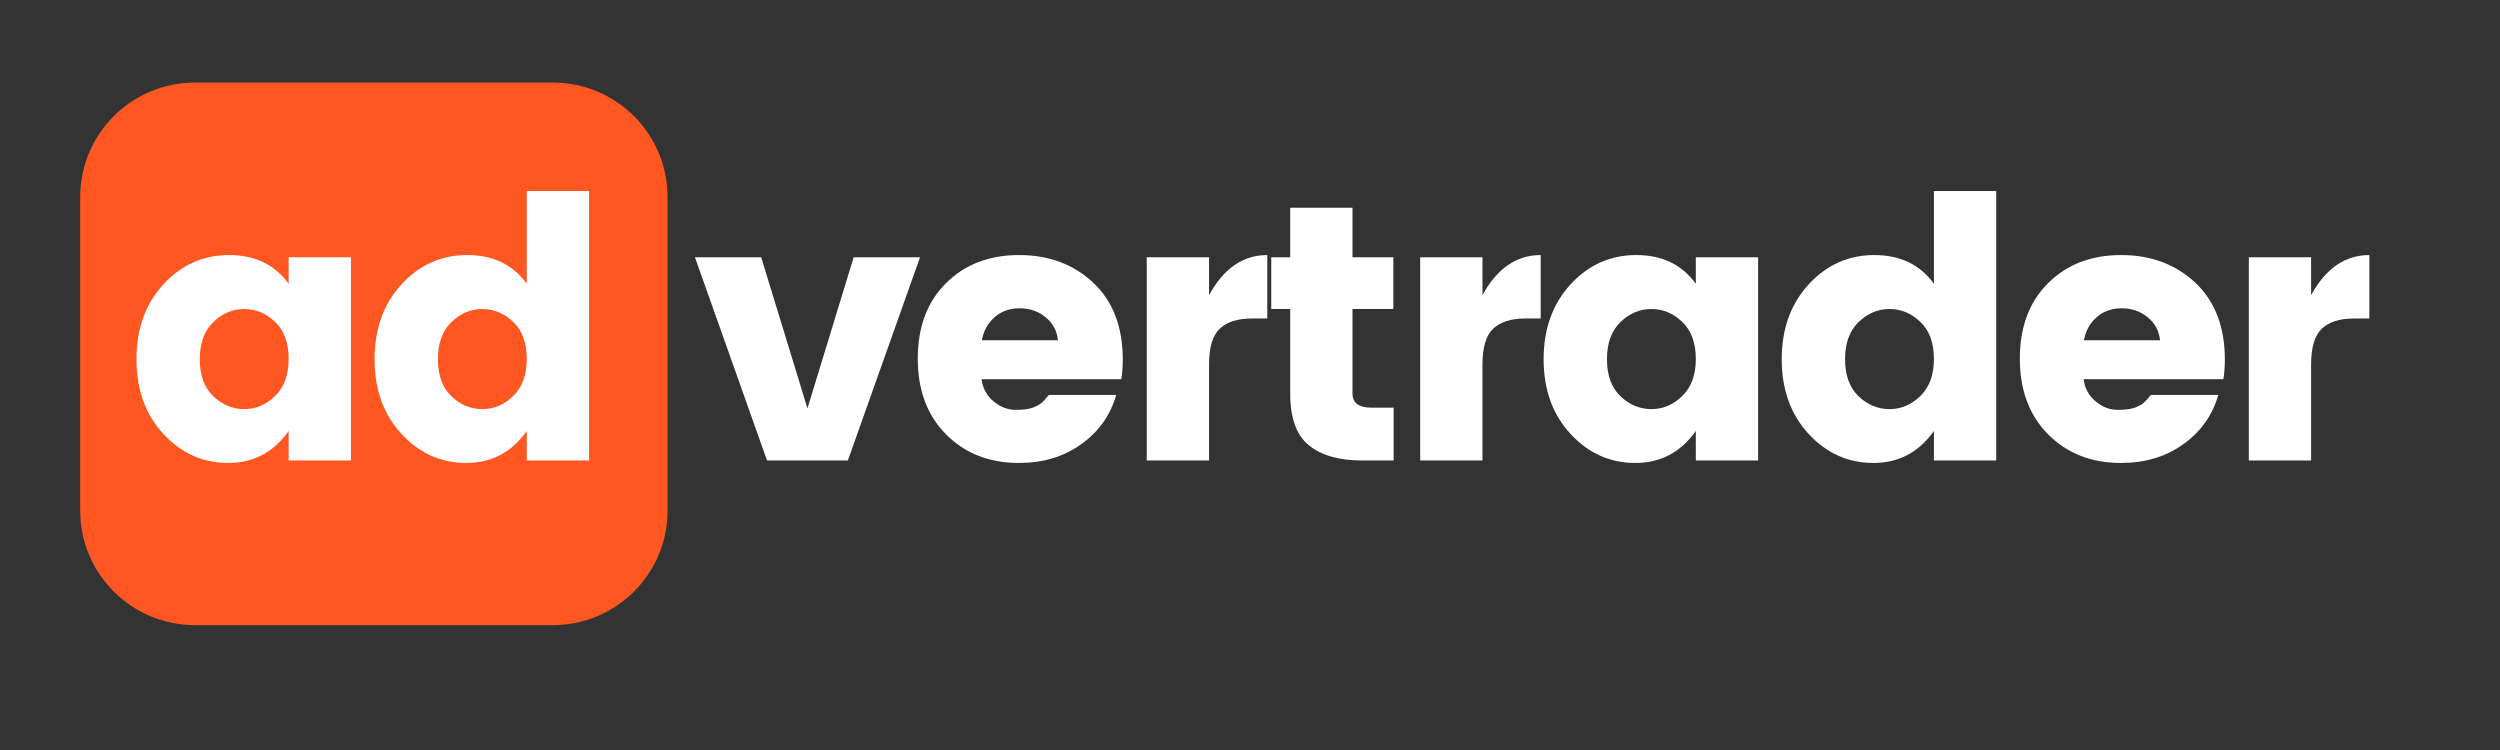 <svg xmlns="http://www.w3.org/2000/svg" xmlns:xlink="http://www.w3.org/1999/xlink" width="500" viewBox="0 0 375 112.5" height="150" preserveAspectRatio="xMidYMid meet"><rect x="0" y="0" width="375" height="112.5" fill="#333333" stroke="none"/><defs><g></g><clipPath id="145546c7de"><path d="M 12.031 12.383 L 100.137 12.383 L 100.137 93.77 L 12.031 93.77 Z M 12.031 12.383 " clip-rule="nonzero"></path></clipPath></defs><g clip-path="url(#145546c7de)"><path fill="#ff5722" d="M 29.246 12.383 L 82.922 12.383 C 92.43 12.383 100.137 20.074 100.137 29.566 L 100.137 76.586 C 100.137 86.074 92.43 93.77 82.922 93.77 L 29.246 93.77 C 19.738 93.77 12.031 86.074 12.031 76.586 L 12.031 29.566 C 12.031 20.074 19.738 12.383 29.246 12.383 " fill-opacity="1" fill-rule="nonzero"></path></g><g fill="#ffffff" fill-opacity="1"><g transform="translate(18.61, 69.07)"><g><path d="M 22.656 -9.672 C 24.008 -10.984 24.688 -12.836 24.688 -15.234 C 24.688 -17.641 24.008 -19.488 22.656 -20.781 C 21.312 -22.07 19.766 -22.719 18.016 -22.719 C 16.273 -22.719 14.727 -22.062 13.375 -20.75 C 12.031 -19.445 11.359 -17.594 11.359 -15.188 C 11.359 -12.781 12.031 -10.93 13.375 -9.641 C 14.727 -8.348 16.273 -7.703 18.016 -7.703 C 19.766 -7.703 21.312 -8.359 22.656 -9.672 Z M 5.891 -3.984 C 3.203 -6.898 1.859 -10.633 1.859 -15.188 C 1.859 -19.738 3.203 -23.477 5.891 -26.406 C 8.586 -29.344 11.875 -30.812 15.75 -30.812 C 19.633 -30.812 22.613 -29.375 24.688 -26.5 L 24.688 -30.484 L 34.031 -30.484 L 34.031 0 L 24.688 0 L 24.688 -4.422 C 22.426 -1.223 19.398 0.375 15.609 0.375 C 11.828 0.375 8.586 -1.078 5.891 -3.984 Z M 5.891 -3.984 "></path></g></g></g><g fill="#ffffff" fill-opacity="1"><g transform="translate(54.326, 69.07)"><g><path d="M 22.656 -9.672 C 24.008 -10.984 24.688 -12.836 24.688 -15.234 C 24.688 -17.641 24.008 -19.488 22.656 -20.781 C 21.312 -22.07 19.766 -22.719 18.016 -22.719 C 16.273 -22.719 14.727 -22.062 13.375 -20.75 C 12.031 -19.445 11.359 -17.594 11.359 -15.188 C 11.359 -12.781 12.031 -10.93 13.375 -9.641 C 14.727 -8.348 16.273 -7.703 18.016 -7.703 C 19.766 -7.703 21.312 -8.359 22.656 -9.672 Z M 5.891 -3.984 C 3.203 -6.898 1.859 -10.633 1.859 -15.188 C 1.859 -19.738 3.203 -23.477 5.891 -26.406 C 8.586 -29.344 11.875 -30.812 15.75 -30.812 C 19.633 -30.812 22.613 -29.375 24.688 -26.5 L 24.688 -40.422 L 34.031 -40.422 L 34.031 0 L 24.688 0 L 24.688 -4.422 C 22.426 -1.223 19.398 0.375 15.609 0.375 C 11.828 0.375 8.586 -1.078 5.891 -3.984 Z M 5.891 -3.984 "></path></g></g></g><g fill="#ffffff" fill-opacity="1"><g transform="translate(90.043, 69.07)"><g></g></g></g><g fill="#ffffff" fill-opacity="1"><g transform="translate(104.023, 69.07)"><g><path d="M 0.219 -30.484 L 10.156 -30.484 L 17.094 -7.812 L 24.031 -30.484 L 33.984 -30.484 L 23.156 0 L 11.031 0 Z M 0.219 -30.484 "></path></g></g></g><g fill="#ffffff" fill-opacity="1"><g transform="translate(135.807, 69.07)"><g><path d="M 17.047 0.375 C 12.598 0.375 8.953 -1.051 6.109 -3.906 C 3.273 -6.758 1.859 -10.551 1.859 -15.281 C 1.859 -20.02 3.27 -23.789 6.094 -26.594 C 8.914 -29.406 12.566 -30.812 17.047 -30.812 C 21.523 -30.812 25.238 -29.426 28.188 -26.656 C 31.133 -23.883 32.609 -20.039 32.609 -15.125 C 32.609 -14.07 32.535 -13.094 32.391 -12.188 L 11.422 -12.188 C 11.598 -10.832 12.195 -9.727 13.219 -8.875 C 14.238 -8.02 15.336 -7.594 16.516 -7.594 C 17.703 -7.594 18.586 -7.707 19.172 -7.938 C 19.754 -8.176 20.18 -8.414 20.453 -8.656 C 20.723 -8.895 21.078 -9.285 21.516 -9.828 L 31.625 -9.828 C 30.75 -6.773 29 -4.312 26.375 -2.438 C 23.758 -0.562 20.648 0.375 17.047 0.375 Z M 22.891 -18.031 C 22.742 -19.445 22.125 -20.598 21.031 -21.484 C 19.938 -22.379 18.641 -22.828 17.141 -22.828 C 15.648 -22.828 14.395 -22.379 13.375 -21.484 C 12.363 -20.598 11.727 -19.445 11.469 -18.031 Z M 22.891 -18.031 "></path></g></g></g><g fill="#ffffff" fill-opacity="1"><g transform="translate(167.919, 69.07)"><g><path d="M 13.438 -30.484 L 13.438 -24.797 C 15.625 -28.805 18.535 -30.812 22.172 -30.812 L 22.172 -21.297 L 19.891 -21.297 C 17.734 -21.297 16.117 -20.785 15.047 -19.766 C 13.973 -18.754 13.438 -16.973 13.438 -14.422 L 13.438 0 L 4.094 0 L 4.094 -30.484 Z M 13.438 -30.484 "></path></g></g></g><g fill="#ffffff" fill-opacity="1"><g transform="translate(188.672, 69.07)"><g><path d="M 17.047 -7.922 L 20.375 -7.922 L 20.375 0 L 15.625 0 C 12.195 0 9.547 -0.754 7.672 -2.266 C 5.797 -3.773 4.859 -6.367 4.859 -10.047 L 4.859 -22.719 L 2.016 -22.719 L 2.016 -30.484 L 4.859 -30.484 L 4.859 -37.906 L 14.203 -37.906 L 14.203 -30.484 L 20.328 -30.484 L 20.328 -22.719 L 14.203 -22.719 L 14.203 -10.047 C 14.203 -8.629 15.148 -7.922 17.047 -7.922 Z M 17.047 -7.922 "></path></g></g></g><g fill="#ffffff" fill-opacity="1"><g transform="translate(208.932, 69.07)"><g><path d="M 13.438 -30.484 L 13.438 -24.797 C 15.625 -28.805 18.535 -30.812 22.172 -30.812 L 22.172 -21.297 L 19.891 -21.297 C 17.734 -21.297 16.117 -20.785 15.047 -19.766 C 13.973 -18.754 13.438 -16.973 13.438 -14.422 L 13.438 0 L 4.094 0 L 4.094 -30.484 Z M 13.438 -30.484 "></path></g></g></g><g fill="#ffffff" fill-opacity="1"><g transform="translate(229.685, 69.07)"><g><path d="M 22.656 -9.672 C 24.008 -10.984 24.688 -12.836 24.688 -15.234 C 24.688 -17.641 24.008 -19.488 22.656 -20.781 C 21.312 -22.07 19.766 -22.719 18.016 -22.719 C 16.273 -22.719 14.727 -22.062 13.375 -20.75 C 12.031 -19.445 11.359 -17.594 11.359 -15.188 C 11.359 -12.781 12.031 -10.93 13.375 -9.641 C 14.727 -8.348 16.273 -7.703 18.016 -7.703 C 19.766 -7.703 21.312 -8.359 22.656 -9.672 Z M 5.891 -3.984 C 3.203 -6.898 1.859 -10.633 1.859 -15.188 C 1.859 -19.738 3.203 -23.477 5.891 -26.406 C 8.586 -29.344 11.875 -30.812 15.75 -30.812 C 19.633 -30.812 22.613 -29.375 24.688 -26.5 L 24.688 -30.484 L 34.031 -30.484 L 34.031 0 L 24.688 0 L 24.688 -4.422 C 22.426 -1.223 19.398 0.375 15.609 0.375 C 11.828 0.375 8.586 -1.078 5.891 -3.984 Z M 5.891 -3.984 "></path></g></g></g><g fill="#ffffff" fill-opacity="1"><g transform="translate(265.401, 69.07)"><g><path d="M 22.656 -9.672 C 24.008 -10.984 24.688 -12.836 24.688 -15.234 C 24.688 -17.641 24.008 -19.488 22.656 -20.781 C 21.312 -22.07 19.766 -22.719 18.016 -22.719 C 16.273 -22.719 14.727 -22.062 13.375 -20.75 C 12.031 -19.445 11.359 -17.594 11.359 -15.188 C 11.359 -12.781 12.031 -10.93 13.375 -9.641 C 14.727 -8.348 16.273 -7.703 18.016 -7.703 C 19.766 -7.703 21.312 -8.359 22.656 -9.672 Z M 5.891 -3.984 C 3.203 -6.898 1.859 -10.633 1.859 -15.188 C 1.859 -19.738 3.203 -23.477 5.891 -26.406 C 8.586 -29.344 11.875 -30.812 15.75 -30.812 C 19.633 -30.812 22.613 -29.375 24.688 -26.5 L 24.688 -40.422 L 34.031 -40.422 L 34.031 0 L 24.688 0 L 24.688 -4.422 C 22.426 -1.223 19.398 0.375 15.609 0.375 C 11.828 0.375 8.586 -1.078 5.891 -3.984 Z M 5.891 -3.984 "></path></g></g></g><g fill="#ffffff" fill-opacity="1"><g transform="translate(301.118, 69.07)"><g><path d="M 17.047 0.375 C 12.598 0.375 8.953 -1.051 6.109 -3.906 C 3.273 -6.758 1.859 -10.551 1.859 -15.281 C 1.859 -20.02 3.27 -23.789 6.094 -26.594 C 8.914 -29.406 12.566 -30.812 17.047 -30.812 C 21.523 -30.812 25.238 -29.426 28.188 -26.656 C 31.133 -23.883 32.609 -20.039 32.609 -15.125 C 32.609 -14.07 32.535 -13.094 32.391 -12.188 L 11.422 -12.188 C 11.598 -10.832 12.195 -9.727 13.219 -8.875 C 14.238 -8.02 15.336 -7.594 16.516 -7.594 C 17.703 -7.594 18.586 -7.707 19.172 -7.938 C 19.754 -8.176 20.18 -8.414 20.453 -8.656 C 20.723 -8.895 21.078 -9.285 21.516 -9.828 L 31.625 -9.828 C 30.75 -6.773 29 -4.312 26.375 -2.438 C 23.758 -0.562 20.648 0.375 17.047 0.375 Z M 22.891 -18.031 C 22.742 -19.445 22.125 -20.598 21.031 -21.484 C 19.938 -22.379 18.641 -22.828 17.141 -22.828 C 15.648 -22.828 14.395 -22.379 13.375 -21.484 C 12.363 -20.598 11.727 -19.445 11.469 -18.031 Z M 22.891 -18.031 "></path></g></g></g><g fill="#ffffff" fill-opacity="1"><g transform="translate(333.229, 69.07)"><g><path d="M 13.438 -30.484 L 13.438 -24.797 C 15.625 -28.805 18.535 -30.812 22.172 -30.812 L 22.172 -21.297 L 19.891 -21.297 C 17.734 -21.297 16.117 -20.785 15.047 -19.766 C 13.973 -18.754 13.438 -16.973 13.438 -14.422 L 13.438 0 L 4.094 0 L 4.094 -30.484 Z M 13.438 -30.484 "></path></g></g></g></svg>